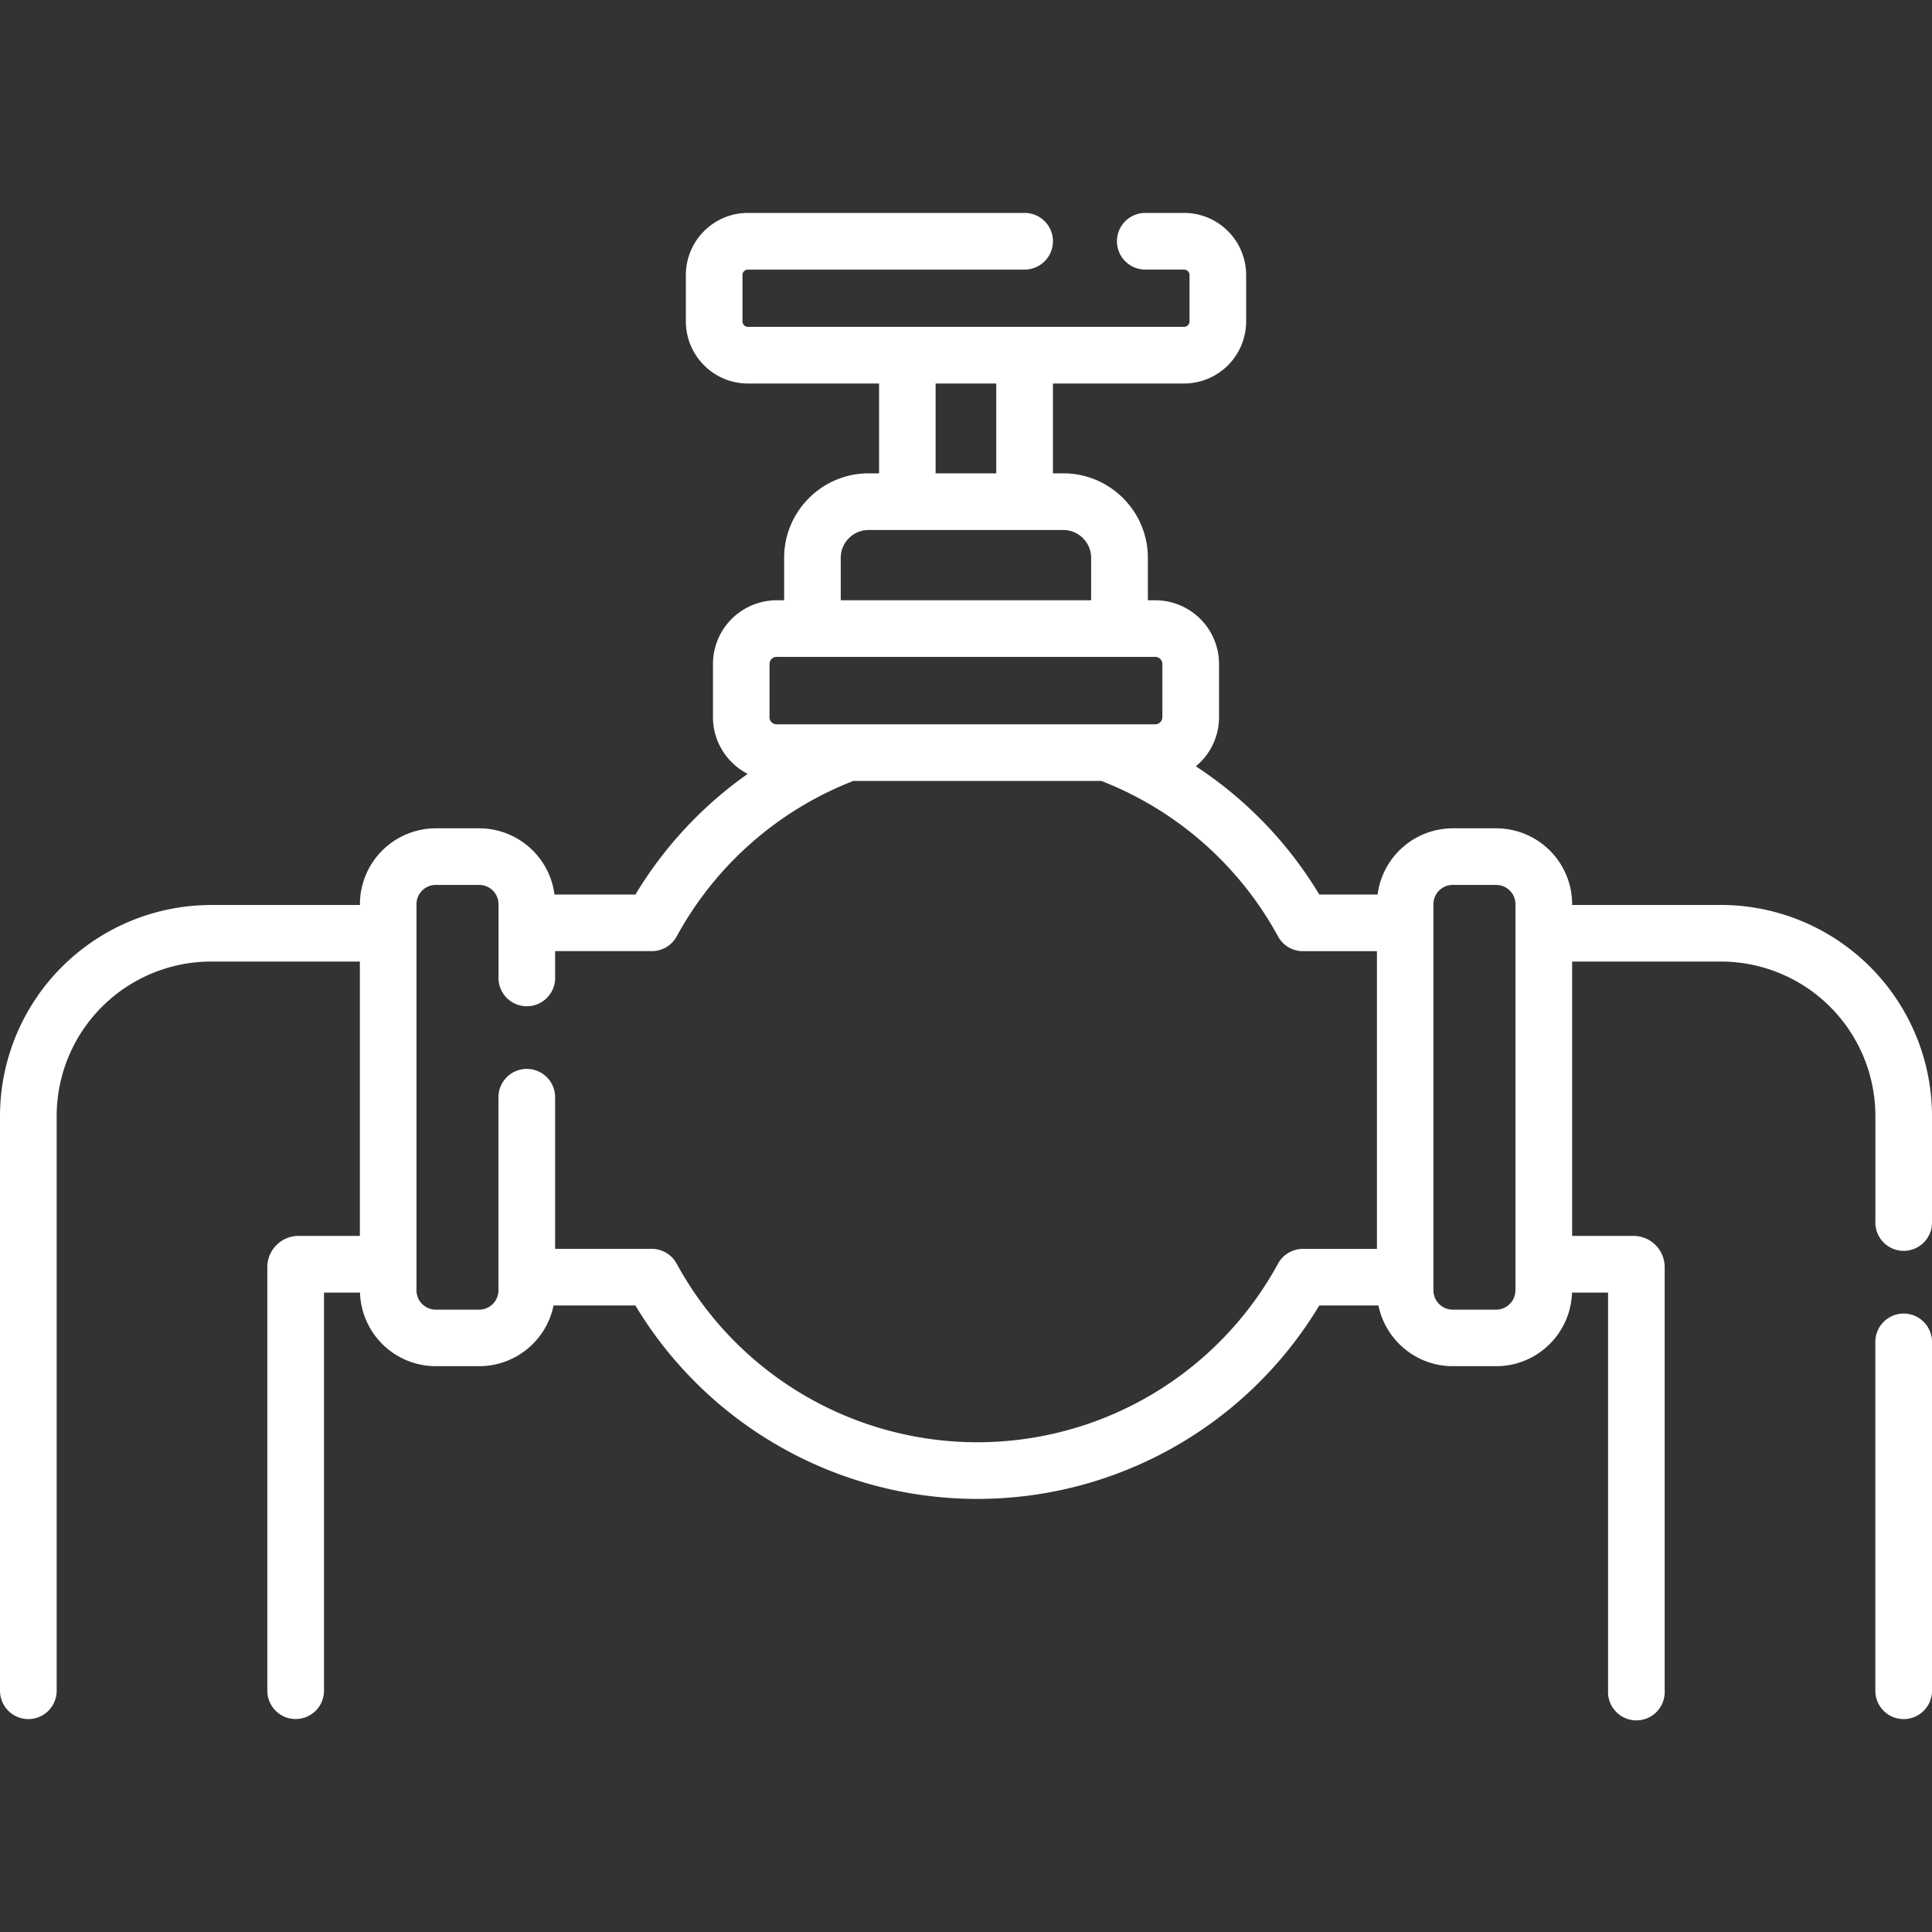 <svg width="30" height="30" fill="none" xmlns="http://www.w3.org/2000/svg"><rect width="100%" height="100%" fill="#333333" stroke="none"/><path d="M29.56 20.397a.44.44 0 0 0-.44.44v5.417a.44.44 0 1 0 .88 0v-5.417a.44.44 0 0 0-.44-.44Z" fill="#fff"/><path d="M26.723 14.053h-2.311v-.013a1.18 1.18 0 0 0-1.179-1.178h-.674a1.18 1.18 0 0 0-1.168 1.028h-.905a6.21 6.21 0 0 0-1.917-1.991.987.987 0 0 0 .36-.762v-.828a.99.99 0 0 0-.989-.988h-.116v-.659c0-.723-.589-1.312-1.312-1.312h-.162V5.955h2.036a.965.965 0 0 0 .964-.964v-.72a.965.965 0 0 0-.964-.965h-.602a.44.44 0 1 0 0 .88h.602c.047 0 .085.038.085.084v.72a.085.085 0 0 1-.085.085h-6.772a.085.085 0 0 1-.085-.084v-.72c0-.047.038-.085.085-.085h4.296a.44.44 0 1 0 0-.88h-4.296a.965.965 0 0 0-.964.964v.72c0 .532.432.965.964.965h2.036V7.35h-.162c-.723 0-1.312.589-1.312 1.312v.659h-.116a.99.99 0 0 0-.989.988v.828c0 .383.22.715.539.88a6.21 6.21 0 0 0-1.743 1.873H8.61a1.18 1.18 0 0 0-1.168-1.028h-.674a1.18 1.18 0 0 0-1.179 1.178v.013h-2.31A3.281 3.281 0 0 0 0 17.331v8.923a.44.44 0 1 0 .88 0V17.33a2.4 2.4 0 0 1 2.397-2.399h2.311v4.26h-.953a.485.485 0 0 0-.484.485v6.577a.44.44 0 1 0 .88 0v-6.182h.559a1.179 1.179 0 0 0 1.177 1.143h.674a1.18 1.18 0 0 0 1.155-.943h1.27a6.195 6.195 0 0 0 10.62 0h.918c.11.537.586.943 1.155.943h.674c.638 0 1.158-.51 1.177-1.143h.56v6.182a.44.44 0 1 0 .879 0v-6.577a.485.485 0 0 0-.485-.485h-.952v-4.26h2.31a2.4 2.4 0 0 1 2.399 2.399v1.632a.44.44 0 1 0 .879 0V17.33a3.281 3.281 0 0 0-3.277-3.278ZM14.528 5.955h.942V7.35h-.942V5.955Zm-1.473 2.707c0-.238.194-.432.432-.432h3.024c.238 0 .432.194.432.432v.659h-3.888v-.659Zm-1.105 1.647c0-.06.048-.109.109-.109h5.88c.06 0 .11.05.11.11v.827c0 .06-.05.11-.11.11h-5.88a.11.11 0 0 1-.11-.11v-.828Zm8.28 9.084a.44.44 0 0 0-.385.229 5.317 5.317 0 0 1-9.338 0 .44.44 0 0 0-.386-.23H8.62v-2.354a.44.44 0 1 0-.88 0v2.998a.3.3 0 0 1-.299.3h-.674a.3.3 0 0 1-.3-.3V14.04a.3.3 0 0 1 .3-.299h.674a.3.3 0 0 1 .3.299v1.124a.44.44 0 1 0 .879 0v-.395h1.502a.44.44 0 0 0 .386-.229 5.324 5.324 0 0 1 2.743-2.414h3.85a5.325 5.325 0 0 1 2.744 2.414.44.44 0 0 0 .386.23h1.15v4.623h-1.15Zm3.301.643a.3.3 0 0 1-.299.3h-.674a.3.3 0 0 1-.3-.3V14.04a.3.3 0 0 1 .3-.299h.674a.3.3 0 0 1 .3.299v5.996Z" fill="#fff"/></svg>